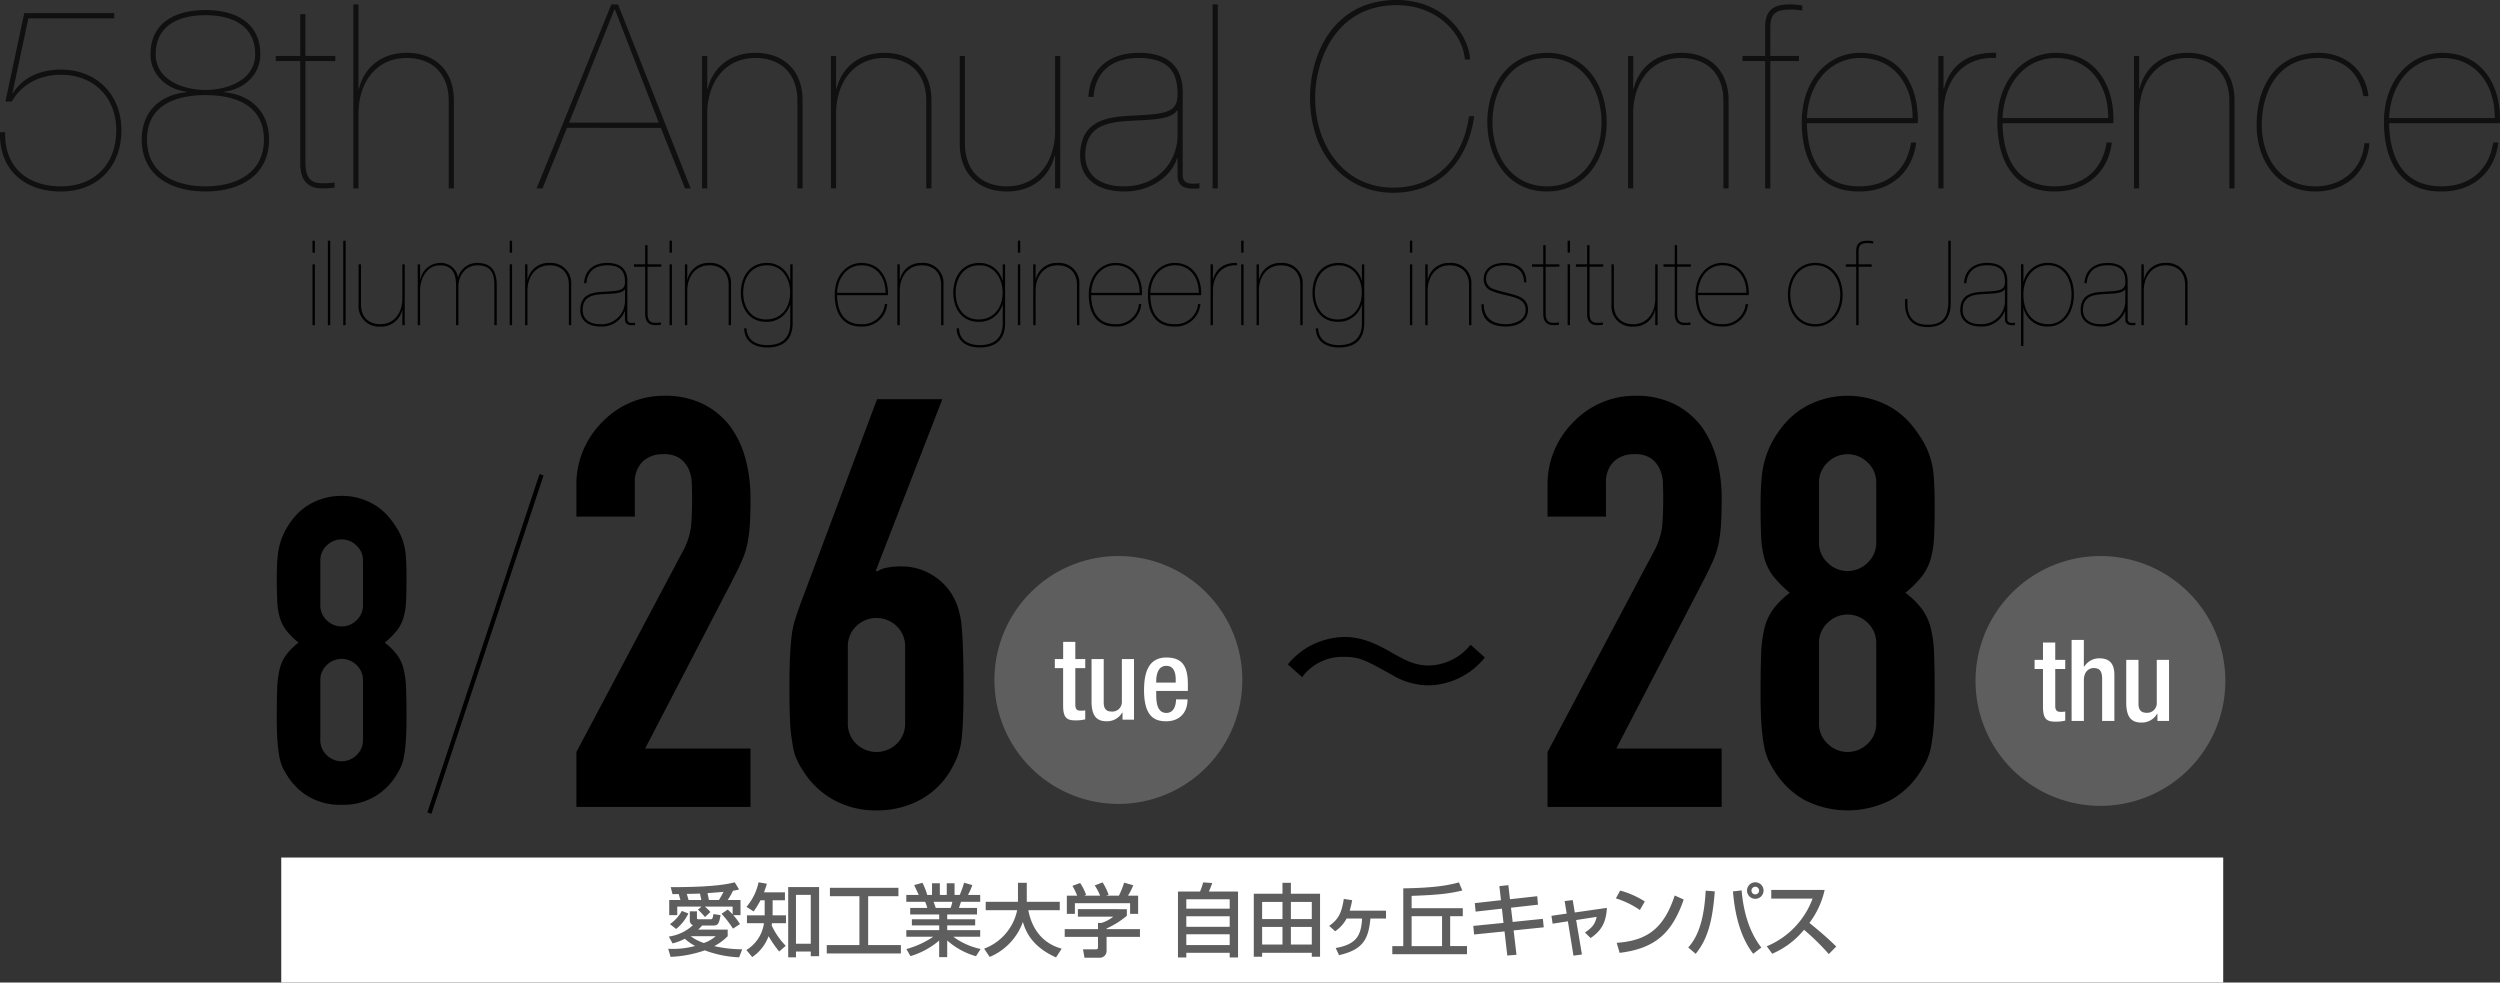 <svg xmlns="http://www.w3.org/2000/svg" width="560" height="220.082" viewBox="0 0 560 220.082">
  <rect x="0" y="0" width="560" height="220.082" fill="#333333" stroke="none"/>
  <g id="hero_catch_sp" transform="translate(-578.337 -302.491)">
    <path id="path_02" d="M28.531-54.381v-1.155H8.384L4.17-35.735H5.613c2.136-3.926,6.35-6,10.969-6,7.447,0,12.412,5.138,12.412,12.412,0,7.62-4.849,12.585-12.412,12.585-7.62,0-12.7-4.445-12.47-12.123H2.957c-.231,8.371,5.427,13.278,13.624,13.278,8.082,0,13.566-5.427,13.566-13.74,0-7.909-5.484-13.566-13.566-13.566-4.561,0-8.544,1.732-10.738,5.311H5.728l3.579-16.8ZM62.072-27.249c0,7.563-6.235,10.507-13.1,10.507s-13.1-2.944-13.1-10.507,6.292-9.929,13.1-9.929S62.072-34.811,62.072-27.249Zm-8.89-10.68c4.5-.577,8.082-3.868,8.082-8.371,0-7.043-5.484-9.929-12.3-9.929s-12.3,2.886-12.3,9.929c0,4.5,3.579,7.793,8.082,8.371v.115c-6.177.577-10.045,4.561-10.045,10.564,0,8.14,6.581,11.661,14.259,11.661s14.259-3.521,14.259-11.661c0-6-3.868-9.987-10.045-10.564ZM60.109-46.3c0,5.6-5.946,7.967-11.142,7.967S37.826-40.7,37.826-46.3c0-6.7,5.484-8.775,11.142-8.775S60.109-53,60.109-46.3Zm17.954,1.5v-1.155h-6.7V-55.3H70.212v9.352H64.728V-44.8h5.484v22.976c0,4.214,2.136,5.542,4.849,5.542a19.715,19.715,0,0,0,2.829-.173v-1.155a12.03,12.03,0,0,1-2.54.173c-1.79,0-3.983-.173-3.983-4.618V-44.8ZM82.1-16.28h1.155v-16.8c0-6.581,3.695-12.412,10.8-12.412,5.022,0,9.41,2.829,9.41,9.7V-16.28h1.155V-35.966c0-6.87-4.387-10.68-10.564-10.68-5.831,0-9.583,3.464-10.68,8.024h-.115V-57.5H82.1ZM130.423-31l10.16-25.343h.115L150.513-31Zm20.552,1.155L156.4-16.28h1.27L141.392-57.5h-1.5L123.149-16.28h1.328l5.484-13.566Zm9.237,13.566h1.155v-16.8c0-6.581,3.695-12.412,10.8-12.412,5.022,0,9.41,2.829,9.41,9.7V-16.28h1.155V-35.966c0-6.87-4.387-10.68-10.564-10.68-5.831,0-9.583,3.464-10.68,8.024h-.115v-7.332h-1.155Zm28.865,0h1.155v-16.8c0-6.581,3.695-12.412,10.8-12.412,5.022,0,9.41,2.829,9.41,9.7V-16.28h1.155V-35.966c0-6.87-4.387-10.68-10.564-10.68-5.831,0-9.583,3.464-10.68,8.024h-.115v-7.332h-1.155Zm51.379-29.673H239.3v16.8c0,6.581-3.695,12.412-10.8,12.412-5.022,0-9.41-2.829-9.41-9.7V-45.953h-1.155v19.686c0,6.87,4.387,10.68,10.564,10.68,5.831,0,9.583-3.464,10.68-8.024h.115v7.332h1.155ZM266.722-28.23c0,5.831-4.272,11.488-12.008,11.488-6.466,0-8.659-3.464-8.659-6.87,0-6.35,4.387-7.389,9.063-7.736,4.792-.346,9.929-.115,11.488-2.367h.115ZM247.9-36.774c.4-5.542,3.983-8.717,10.16-8.717,7.909,0,8.659,4.618,8.659,8.2,0,4.5-3.464,4.33-11.6,4.792-4.965.346-10.218,1.559-10.218,8.89,0,5.253,4.041,8.024,9.929,8.024,6.119,0,10.622-3.637,11.777-7.447h.115v3.868c0,3.06,2.656,3.06,4.907,2.886v-1.155c-1.616.173-3.752.4-3.752-1.847V-38.159c-.173-6.466-4.561-8.486-9.814-8.486-7.332,0-11.026,4.272-11.315,9.872ZM274.573-16.28h1.155V-57.5h-1.155Zm57.441-16.164c-1.27,9.121-7.043,15.991-16.972,15.991-11.142,0-17.492-9.583-17.492-20.09,0-8.544,4.676-20.783,18.242-20.783,9.006,0,14.779,6.235,15.3,12.181h1.155c-.173-5.08-5.542-13.335-16.453-13.335-14.028,0-19.4,11.95-19.4,21.937,0,12.354,7.678,21.244,18.647,21.244,10.391,0,16.741-7.1,18.127-17.146Zm4.1,1.328c0,8.14,4.676,15.529,13.335,15.529,8.717,0,13.393-7.389,13.393-15.529,0-8.082-4.676-15.529-13.335-15.529C340.789-46.646,336.112-39.2,336.112-31.116Zm1.155,0c0-7.389,4.214-14.375,12.239-14.375,7.909,0,12.181,6.985,12.181,14.375,0,7.5-4.272,14.375-12.181,14.375C341.481-16.742,337.267-23.612,337.267-31.116ZM367.633-16.28h1.155v-16.8c0-6.581,3.695-12.412,10.8-12.412,5.022,0,9.41,2.829,9.41,9.7V-16.28h1.155V-35.966c0-6.87-4.387-10.68-10.564-10.68-5.831,0-9.583,3.464-10.68,8.024h-.115v-7.332h-1.155ZM398.344-44.8V-16.28H399.5V-44.8h6.408v-1.155H399.5V-52.13c0-2.886.75-4.214,4.445-4.214a16.112,16.112,0,0,1,2.713.231v-1.155a21.535,21.535,0,0,0-2.482-.231c-2.482,0-5.831.231-5.831,4.965v6.581h-5.08V-44.8ZM407.7-32.04c.4-8.313,5.542-13.451,11.95-13.451,7.678,0,11.777,6.177,11.719,13.451Zm24.824,1.155c.346-8.14-3.752-15.76-12.989-15.76-6.7,0-12.989,5.657-12.989,15.529,0,8.833,3.81,15.645,12.989,15.529,6.754,0,11.835-4.156,12.643-10.969h-1.155c-.981,6.408-5.484,9.814-11.6,9.814-8.428,0-11.6-6.177-11.719-14.144Zm5.773-2.194c0-6.466,3.637-12.816,11.777-12.412v-1.155c-7.1-.231-10.564,3.637-11.661,8.024h-.115v-7.332h-1.155V-16.28h1.155Zm13.22,1.039c.4-8.313,5.542-13.451,11.95-13.451,7.678,0,11.777,6.177,11.719,13.451Zm24.824,1.155c.346-8.14-3.752-15.76-12.989-15.76-6.7,0-12.989,5.657-12.989,15.529,0,8.833,3.81,15.645,12.989,15.529,6.754,0,11.834-4.156,12.643-10.969h-1.155c-.981,6.408-5.484,9.814-11.6,9.814-8.428,0-11.6-6.177-11.719-14.144Zm4.618,14.605h1.155v-16.8c0-6.581,3.695-12.412,10.8-12.412,5.022,0,9.41,2.829,9.41,9.7V-16.28h1.155V-35.966c0-6.87-4.387-10.68-10.564-10.68-5.831,0-9.583,3.464-10.68,8.024h-.115v-7.332h-1.155Zm51.61-10.1c-.462,5.946-5.138,9.641-10.968,9.641-7.851,0-12.008-6.466-12.008-13.74,0-6.985,3.233-15.01,12.7-15.01,4.907,0,9.121,2.771,10.045,8.544h1.155c-.75-6.292-5.657-9.7-11.2-9.7-9.525,0-13.855,7.563-13.855,16.164,0,8.082,4.734,14.894,13.162,14.894,6.7,0,11.488-4.156,12.123-10.8Zm5.542-5.657c.4-8.313,5.542-13.451,11.95-13.451,7.678,0,11.777,6.177,11.719,13.451Zm24.823,1.155c.346-8.14-3.752-15.76-12.989-15.76-6.7,0-12.989,5.657-12.989,15.529,0,8.833,3.81,15.645,12.989,15.529,6.754,0,11.834-4.156,12.643-10.969h-1.155c-.981,6.408-5.484,9.814-11.6,9.814-8.428,0-11.6-6.177-11.719-14.144Z" transform="translate(575.386 360.971)" opacity="0.689"/>
    <path id="path_01" d="M2.51-20.407H1.98V-6.795h.53Zm0-5.3H1.98v2.675h.53ZM5.423-6.795h.53V-25.7h-.53Zm3.443,0H9.4V-25.7h-.53ZM22.637-20.407h-.53V-12.7c0,3.019-1.695,5.694-4.952,5.694-2.3,0-4.317-1.3-4.317-4.449v-8.951h-.53v9.031a4.533,4.533,0,0,0,4.846,4.9,4.752,4.752,0,0,0,4.9-3.681h.053v3.363h.53ZM25.55-6.795h.53V-14.5c0-3.019,1.695-5.694,4.4-5.694,3.019,0,3.681,2.145,3.655,4.661v8.74h.53v-8.634c.026-2.542,1.589-4.767,4.264-4.767,2.966,0,3.787,1.748,3.787,4.449v8.951h.53v-8.951c0-2.94-1.033-4.979-4.317-4.979a4.4,4.4,0,0,0-4.317,3.178h-.053a3.854,3.854,0,0,0-4.078-3.178,4.586,4.586,0,0,0-4.343,3.681H26.08v-3.363h-.53ZM46.684-20.407h-.53V-6.795h.53Zm0-5.3h-.53v2.675h.53ZM49.6-6.795h.53V-14.5c0-3.019,1.695-5.694,4.952-5.694,2.3,0,4.317,1.3,4.317,4.449v8.951h.53v-9.031a4.533,4.533,0,0,0-4.846-4.9,4.752,4.752,0,0,0-4.9,3.681h-.053v-3.363H49.6Zm22.378-5.482a5.224,5.224,0,0,1-5.509,5.27c-2.966,0-3.973-1.589-3.973-3.152,0-2.913,2.013-3.39,4.158-3.549,2.2-.159,4.555-.053,5.27-1.086h.053ZM63.342-16.2c.185-2.542,1.827-4,4.661-4,3.628,0,3.973,2.119,3.973,3.761,0,2.066-1.589,1.986-5.323,2.2-2.278.159-4.688.715-4.688,4.078,0,2.41,1.854,3.681,4.555,3.681a5.5,5.5,0,0,0,5.4-3.416h.053v1.774c0,1.4,1.218,1.4,2.251,1.324v-.53c-.742.079-1.721.185-1.721-.847v-8.66c-.079-2.966-2.092-3.893-4.5-3.893-3.363,0-5.058,1.96-5.191,4.529Zm16.764-3.681v-.53H77.034V-24.7H76.5v4.29H73.988v.53H76.5v10.54c0,1.933.98,2.542,2.225,2.542a9.044,9.044,0,0,0,1.3-.079V-7.4a5.519,5.519,0,0,1-1.165.079c-.821,0-1.827-.079-1.827-2.119V-19.878Zm2.384-.53h-.53V-6.795h.53Zm0-5.3h-.53v2.675h.53ZM85.4-6.795h.53V-14.5c0-3.019,1.695-5.694,4.952-5.694,2.3,0,4.317,1.3,4.317,4.449v8.951h.53v-9.031a4.533,4.533,0,0,0-4.846-4.9,4.752,4.752,0,0,0-4.9,3.681h-.053v-3.363H85.4Zm23.57-7.256c0,3.284-1.907,5.985-5.4,5.985-3.31,0-5.111-2.622-5.111-5.985,0-3.31,1.8-6.144,5.323-6.144C107.2-20.2,109-17.176,108.973-14.051ZM109-7.245c0,3.363-1.88,4.926-5.164,4.926-2.463,0-4.529-1.059-4.635-3.761h-.53c.079,3.046,2.436,4.29,5.191,4.29,3.549,0,5.667-1.748,5.667-5.456V-20.407H109v3.628h-.053a5.222,5.222,0,0,0-5.164-3.946c-3.84,0-5.853,3.019-5.853,6.674,0,3.5,1.88,6.515,5.667,6.515a5.369,5.369,0,0,0,5.35-3.814H109Zm10.487-6.78c.185-3.814,2.542-6.171,5.482-6.171,3.522,0,5.4,2.834,5.376,6.171Zm11.388.53c.159-3.734-1.721-7.23-5.959-7.23-3.072,0-5.959,2.6-5.959,7.124,0,4.052,1.748,7.177,5.959,7.124a5.516,5.516,0,0,0,5.8-5.032h-.53a5.007,5.007,0,0,1-5.323,4.5c-3.867,0-5.323-2.834-5.376-6.488Zm2.119,6.7h.53V-14.5c0-3.019,1.695-5.694,4.952-5.694,2.3,0,4.317,1.3,4.317,4.449v8.951h.53v-9.031a4.533,4.533,0,0,0-4.846-4.9,4.752,4.752,0,0,0-4.9,3.681h-.053v-3.363h-.53Zm23.57-7.256c0,3.284-1.907,5.985-5.4,5.985-3.31,0-5.111-2.622-5.111-5.985,0-3.31,1.8-6.144,5.323-6.144C154.789-20.2,156.59-17.176,156.563-14.051Zm.027,6.806c0,3.363-1.88,4.926-5.164,4.926-2.463,0-4.529-1.059-4.635-3.761h-.53c.079,3.046,2.436,4.29,5.191,4.29,3.549,0,5.667-1.748,5.667-5.456V-20.407h-.53v3.628h-.053a5.222,5.222,0,0,0-5.164-3.946c-3.84,0-5.853,3.019-5.853,6.674,0,3.5,1.88,6.515,5.667,6.515a5.369,5.369,0,0,0,5.35-3.814h.053Zm3.92-13.162h-.53V-6.795h.53Zm0-5.3h-.53v2.675h.53Zm2.913,18.909h.53V-14.5c0-3.019,1.695-5.694,4.952-5.694,2.3,0,4.317,1.3,4.317,4.449v8.951h.53v-9.031a4.533,4.533,0,0,0-4.846-4.9,4.752,4.752,0,0,0-4.9,3.681h-.053v-3.363h-.53Zm12.977-7.23c.185-3.814,2.542-6.171,5.482-6.171,3.522,0,5.4,2.834,5.376,6.171Zm11.388.53c.159-3.734-1.721-7.23-5.959-7.23-3.072,0-5.959,2.6-5.959,7.124,0,4.052,1.748,7.177,5.959,7.124a5.516,5.516,0,0,0,5.8-5.032h-.53a5.007,5.007,0,0,1-5.323,4.5c-3.867,0-5.323-2.834-5.376-6.488Zm1.854-.53c.185-3.814,2.542-6.171,5.482-6.171,3.522,0,5.4,2.834,5.376,6.171Zm11.388.53c.159-3.734-1.721-7.23-5.959-7.23-3.072,0-5.959,2.6-5.959,7.124,0,4.052,1.748,7.177,5.959,7.124a5.516,5.516,0,0,0,5.8-5.032h-.53a5.007,5.007,0,0,1-5.323,4.5c-3.867,0-5.323-2.834-5.376-6.488Zm2.648-1.006c0-2.966,1.668-5.879,5.4-5.694v-.53c-3.257-.106-4.846,1.668-5.35,3.681h-.053v-3.363h-.53V-6.795h.53Zm6.859-5.906h-.53V-6.795h.53Zm0-5.3h-.53v2.675h.53ZM213.45-6.795h.53V-14.5c0-3.019,1.695-5.694,4.952-5.694,2.3,0,4.317,1.3,4.317,4.449v8.951h.53v-9.031a4.533,4.533,0,0,0-4.846-4.9,4.752,4.752,0,0,0-4.9,3.681h-.053v-3.363h-.53Zm23.57-7.256c0,3.284-1.907,5.985-5.4,5.985-3.31,0-5.111-2.622-5.111-5.985,0-3.31,1.8-6.144,5.323-6.144C235.246-20.2,237.047-17.176,237.02-14.051Zm.027,6.806c0,3.363-1.88,4.926-5.164,4.926-2.463,0-4.529-1.059-4.635-3.761h-.53c.079,3.046,2.436,4.29,5.191,4.29,3.549,0,5.667-1.748,5.667-5.456V-20.407h-.53v3.628h-.053a5.222,5.222,0,0,0-5.164-3.946c-3.84,0-5.853,3.019-5.853,6.674,0,3.5,1.88,6.515,5.667,6.515a5.369,5.369,0,0,0,5.35-3.814h.053Zm11.282-13.162h-.53V-6.795h.53Zm0-5.3h-.53v2.675h.53Zm2.913,18.909h.53V-14.5c0-3.019,1.695-5.694,4.952-5.694,2.3,0,4.317,1.3,4.317,4.449v8.951h.53v-9.031a4.533,4.533,0,0,0-4.846-4.9,4.752,4.752,0,0,0-4.9,3.681h-.053v-3.363h-.53Zm22.643-9.587c0-3.019-1.907-4.343-4.926-4.343-3.39,0-4.608,1.907-4.608,3.416a2.688,2.688,0,0,0,1.642,2.807,18.587,18.587,0,0,0,3.046.927c2.331.583,4.688.953,4.688,3.363,0,2.331-2.436,3.2-4.4,3.2-3.152,0-4.979-1.43-4.979-4.449h-.53c0,3.416,1.933,4.979,5.509,4.979,2.357,0,4.926-1.059,4.926-3.787,0-2.6-2.278-3.125-4.37-3.655-1.457-.4-2.542-.636-3.5-1.006a2.262,2.262,0,0,1-1.51-2.384c0-.477.265-2.887,4.078-2.887,2.6,0,4.4,1.086,4.4,3.814Zm7.389-3.5v-.53H278.2V-24.7h-.53v4.29h-2.516v.53h2.516v10.54c0,1.933.98,2.542,2.225,2.542a9.044,9.044,0,0,0,1.3-.079V-7.4a5.519,5.519,0,0,1-1.165.079c-.821,0-1.827-.079-1.827-2.119V-19.878Zm2.384-.53h-.53V-6.795h.53Zm0-5.3h-.53v2.675h.53Zm7.442,5.826v-.53h-3.072V-24.7h-.53v4.29h-2.516v.53H287.5v10.54c0,1.933.98,2.542,2.225,2.542a9.044,9.044,0,0,0,1.3-.079V-7.4a5.519,5.519,0,0,1-1.165.079c-.821,0-1.827-.079-1.827-2.119V-19.878Zm12.182-.53h-.53V-12.7c0,3.019-1.695,5.694-4.952,5.694-2.3,0-4.317-1.3-4.317-4.449v-8.951h-.53v9.031a4.533,4.533,0,0,0,4.846,4.9,4.752,4.752,0,0,0,4.9-3.681h.053v3.363h.53Zm7.442.53v-.53h-3.072V-24.7h-.53v4.29h-2.516v.53h2.516v10.54c0,1.933.98,2.542,2.225,2.542a9.042,9.042,0,0,0,1.3-.079V-7.4a5.518,5.518,0,0,1-1.165.079c-.821,0-1.827-.079-1.827-2.119V-19.878Zm1.589,5.853c.185-3.814,2.542-6.171,5.482-6.171,3.522,0,5.4,2.834,5.376,6.171Zm11.388.53c.159-3.734-1.721-7.23-5.959-7.23-3.072,0-5.959,2.6-5.959,7.124,0,4.052,1.748,7.177,5.959,7.124a5.516,5.516,0,0,0,5.8-5.032h-.53a5.007,5.007,0,0,1-5.323,4.5c-3.867,0-5.323-2.834-5.376-6.488Zm8.766-.106c0,3.734,2.145,7.124,6.118,7.124,4,0,6.144-3.39,6.144-7.124,0-3.708-2.145-7.124-6.118-7.124C334.611-20.725,332.466-17.309,332.466-13.6Zm.53,0c0-3.39,1.933-6.594,5.614-6.594,3.628,0,5.588,3.2,5.588,6.594,0,3.443-1.96,6.594-5.588,6.594C334.929-7.007,333-10.158,333-13.6Zm14.778-6.277V-6.795h.53V-19.878h2.94v-.53H348.3v-2.834c0-1.324.344-1.933,2.039-1.933a7.393,7.393,0,0,1,1.245.106v-.53a9.879,9.879,0,0,0-1.139-.106c-1.139,0-2.675.106-2.675,2.278v3.019h-2.331v.53Zm20.631,7.76c0,3.973-1.642,5.244-4.661,5.244-2.913,0-4.5-1.536-4.5-4.635v-1.139h-.53v1.139c0,2.94,1.457,5.164,5.032,5.164,3.814,0,5.191-2.225,5.191-5.376V-25.7h-.53Zm12.686-.159a5.224,5.224,0,0,1-5.509,5.27c-2.966,0-3.973-1.589-3.973-3.152,0-2.913,2.013-3.39,4.158-3.549,2.2-.159,4.555-.053,5.27-1.086h.053Zm-8.634-3.92c.185-2.542,1.827-4,4.661-4,3.628,0,3.973,2.119,3.973,3.761,0,2.066-1.589,1.986-5.323,2.2-2.278.159-4.688.715-4.688,4.078,0,2.41,1.854,3.681,4.555,3.681a5.5,5.5,0,0,0,5.4-3.416h.053v1.774c0,1.4,1.218,1.4,2.251,1.324v-.53c-.742.079-1.721.185-1.721-.847v-8.66c-.079-2.966-2.092-3.893-4.5-3.893-3.363,0-5.058,1.96-5.191,4.529Zm18.274,9.19c-3.31,0-5.509-2.41-5.509-6.621,0-3.522,2.013-6.568,5.509-6.568,3.522,0,5.27,3.072,5.27,6.568C396-10.476,394.464-7.007,390.73-7.007Zm-5.509-3.6h.053a5.317,5.317,0,0,0,5.456,4.131c3.761,0,5.8-3.337,5.8-7.151,0-4.1-2.2-7.1-5.8-7.1a5.526,5.526,0,0,0-5.456,4.131h-.053v-3.814h-.53v18.3h.53Zm22.829-1.668a5.224,5.224,0,0,1-5.509,5.27c-2.966,0-3.973-1.589-3.973-3.152,0-2.913,2.013-3.39,4.158-3.549,2.2-.159,4.555-.053,5.27-1.086h.053Zm-8.634-3.92c.185-2.542,1.827-4,4.661-4,3.628,0,3.973,2.119,3.973,3.761,0,2.066-1.589,1.986-5.323,2.2-2.278.159-4.688.715-4.688,4.078,0,2.41,1.854,3.681,4.555,3.681A5.5,5.5,0,0,0,408-9.893h.053v1.774c0,1.4,1.218,1.4,2.251,1.324v-.53c-.742.079-1.721.185-1.721-.847v-8.66c-.079-2.966-2.092-3.893-4.5-3.893-3.363,0-5.058,1.96-5.191,4.529Zm12.235,9.4h.53V-14.5c0-3.019,1.695-5.694,4.952-5.694,2.3,0,4.317,1.3,4.317,4.449v8.951h.53v-9.031a4.533,4.533,0,0,0-4.846-4.9,4.752,4.752,0,0,0-4.9,3.681h-.053v-3.363h-.53Z" transform="translate(646.357 382.115)"/>
    <g id="group_01" transform="translate(640.337 391.146)">
      <line id="line_01" x1="25.116" y2="75.785" transform="translate(34.184 17.695)" fill="none" stroke="#000" stroke-miterlimit="10" stroke-width="0.958"/>
      <path id="path_05" d="M55.959,27.979A27.979,27.979,0,1,1,27.979,0,27.979,27.979,0,0,1,55.959,27.979" transform="translate(380.519 35.897)" fill="#5f5e5e"/>
      <path id="path_04" d="M6.765,14.884H8.646V10.992H11.39v3.892h2.24v2.035H11.39v8.16c0,1.069.307,1.45,1.247,1.45a5.3,5.3,0,0,0,.993-.076v2.033a9.078,9.078,0,0,1-2.213.229c-1.856,0-2.771-.509-2.771-3.305v-8.49H6.765Zm8.291-4.475H17.8v5.948l.076.051a3.957,3.957,0,0,1,3.354-1.881c2.087,0,3.408.941,3.408,3.712V28.562H21.895V19.179c0-1.778-.533-2.466-1.906-2.466-1.119,0-2.186.89-2.186,2.67v9.18H15.056Zm19.226,16.55h-.076A3.927,3.927,0,0,1,30.7,28.918c-2.033,0-3.406-.942-3.406-4.477V14.884h2.746V24.7c0,1.525.686,2.033,1.856,2.033a2.145,2.145,0,0,0,2.237-2.289V14.884h2.748V28.562H34.282Z" transform="translate(386.983 44.278)" fill="#fff"/>
      <path id="path_03" d="M55.526,27.763A27.763,27.763,0,1,1,27.763,0,27.762,27.762,0,0,1,55.526,27.763" transform="translate(160.754 35.896)" fill="#5f5e5e"/>
      <path id="path_02-2" data-name="path_02" d="M6.983,14.594H8.849V10.732h2.725v3.862H13.8v2.019H11.574v8.1c0,1.06.3,1.438,1.236,1.438a5.241,5.241,0,0,0,.985-.075v2.017a9.008,9.008,0,0,1-2.2.227c-1.841,0-2.75-.5-2.75-3.28V16.613H6.983ZM22.148,26.576h-.075a3.9,3.9,0,0,1-3.482,1.944c-2.019,0-3.38-.933-3.38-4.441V14.594h2.725v9.737c0,1.514.681,2.017,1.841,2.017A2.129,2.129,0,0,0,22,24.079V14.594H24.72V28.166H22.148Zm7.547-4.844v.783c0,1.816.227,4.136,2.271,4.136,1.942,0,2.169-2.219,2.169-3.025h2.574c0,3-1.816,4.894-4.77,4.894-2.219,0-4.969-.656-4.969-6.938,0-3.557.758-7.342,5.021-7.342,3.785,0,4.793,2.271,4.793,6.054v1.438Zm4.365-1.866v-.731c0-1.716-.555-3.029-2.094-3.029-1.741,0-2.271,1.716-2.271,3.482v.278Z" transform="translate(167.297 44.388)" fill="#fff"/>
      <path id="path_01-2" data-name="path_01" d="M0,40.774Q0,38,.191,36.042A15.594,15.594,0,0,1,.86,32.65a15.828,15.828,0,0,1,1.1-2.581A18.087,18.087,0,0,1,3.536,27.68a13.216,13.216,0,0,1,4.779-3.872,14.1,14.1,0,0,1,6.214-1.385,14.1,14.1,0,0,1,6.212,1.385A13.231,13.231,0,0,1,25.52,27.68a23.1,23.1,0,0,1,1.624,2.389,13.837,13.837,0,0,1,1.146,2.581,14.107,14.107,0,0,1,.621,3.392q.145,1.963.143,4.732,0,3.058-.095,5.161a15.843,15.843,0,0,1-.573,3.727,8.674,8.674,0,0,1-1.482,2.915A18.34,18.34,0,0,1,24.182,55.3a14.55,14.55,0,0,1,2.724,2.676,9.029,9.029,0,0,1,1.482,3.153,20.812,20.812,0,0,1,.573,4.443q.1,2.632.095,6.453,0,3.152-.143,5.211a31.866,31.866,0,0,1-.43,3.583A9.861,9.861,0,0,1,27.67,83.4a20.715,20.715,0,0,1-1.291,2.2,13.793,13.793,0,0,1-4.586,4.254,13.957,13.957,0,0,1-7.264,1.767,13.954,13.954,0,0,1-7.266-1.767A13.782,13.782,0,0,1,2.676,85.6a20.715,20.715,0,0,1-1.291-2.2,9.928,9.928,0,0,1-.812-2.581A31.9,31.9,0,0,1,.145,77.24Q0,75.183,0,72.029q0-3.821.1-6.453a20.586,20.586,0,0,1,.573-4.443A9.029,9.029,0,0,1,2.151,57.98,14.59,14.59,0,0,1,4.873,55.3a18.406,18.406,0,0,1-2.722-2.726A8.674,8.674,0,0,1,.669,49.663,15.66,15.66,0,0,1,.1,45.935q-.1-2.1-.1-5.161m19.306-3.824a4.533,4.533,0,0,0-1.432-3.392,4.728,4.728,0,0,0-6.691,0A4.528,4.528,0,0,0,9.75,36.951v9.941a4.531,4.531,0,0,0,1.433,3.392,4.732,4.732,0,0,0,6.691,0,4.535,4.535,0,0,0,1.432-3.392Zm0,26.761a4.538,4.538,0,0,0-1.432-3.392,4.732,4.732,0,0,0-6.691,0A4.533,4.533,0,0,0,9.75,63.712V77.095a4.534,4.534,0,0,0,1.433,3.394,4.732,4.732,0,0,0,6.691,0,4.539,4.539,0,0,0,1.432-3.394ZM67.116,92.1V79.789l23.6-44.513a16.237,16.237,0,0,0,2.053-5.837q.254-2.5.257-6.219,0-1.666-.064-3.529a8.6,8.6,0,0,0-.705-3.27,6.109,6.109,0,0,0-1.926-2.372,6.125,6.125,0,0,0-3.718-.962,6.473,6.473,0,0,0-4.682,1.667A6.467,6.467,0,0,0,80.2,19.626v7.44H67.116V19.885a19.328,19.328,0,0,1,1.539-7.7A19.869,19.869,0,0,1,72.887,5.9a19.23,19.23,0,0,1,6.157-4.3,18.683,18.683,0,0,1,7.7-1.6A19.234,19.234,0,0,1,95.53,1.86a17.584,17.584,0,0,1,6.093,5.068,22.118,22.118,0,0,1,3.4,7.312,33.952,33.952,0,0,1,1.089,8.722q0,3.336-.129,5.579a34.009,34.009,0,0,1-.512,4.3,18.934,18.934,0,0,1-1.284,4.1q-.9,2.054-2.437,5L82.509,79.021h23.6V92.1ZM149.084.771,134.2,39.125l.255.257a5.147,5.147,0,0,1,1.989-.834,15.8,15.8,0,0,1,3.527-.321,12.852,12.852,0,0,1,6.414,1.667,13.059,13.059,0,0,1,4.618,4.234,14.626,14.626,0,0,1,1.412,2.822,21.929,21.929,0,0,1,.9,3.718q.252,2.308.382,5.836t.13,8.915q0,4.493-.13,7.378c-.084,1.923-.214,3.527-.382,4.811a18.12,18.12,0,0,1-.962,3.463,24.038,24.038,0,0,1-1.476,2.949,17.709,17.709,0,0,1-6.862,6.543,20.123,20.123,0,0,1-9.684,2.308A19.3,19.3,0,0,1,124.71,90.5a18.589,18.589,0,0,1-6.8-6.478,16.828,16.828,0,0,1-1.6-2.949,13.685,13.685,0,0,1-.834-3.463,32.517,32.517,0,0,1-.512-4.811q-.131-2.887-.129-7.378,0-4.231.129-6.991t.384-4.809a20.234,20.234,0,0,1,.771-3.527q.509-1.6,1.153-3.4L134.459.771Zm-8.338,55.543a6.183,6.183,0,0,0-1.926-4.745,6.505,6.505,0,0,0-8.979,0,6.182,6.182,0,0,0-1.924,4.745V73.246a6.18,6.18,0,0,0,1.924,4.747,6.51,6.51,0,0,0,8.979,0,6.182,6.182,0,0,0,1.926-4.747Zm129.86,2.308a16.512,16.512,0,0,1-12.674,6.241,15.848,15.848,0,0,1-8.08-2.322c-6.094-3.386-7.3-4.063-10.982-4.063a11.174,11.174,0,0,0-9.19,4.547l-3.194-2.854a16.529,16.529,0,0,1,4.4-3.822,17.007,17.007,0,0,1,8.272-2.321c3.918,0,7.16,1.548,10.3,3.338s5.372,3.047,8.563,3.047a12.233,12.233,0,0,0,9.384-4.645ZM284.653,92.1V79.789l23.6-44.513a16.333,16.333,0,0,0,2.051-5.837q.257-2.5.257-6.219,0-1.666-.064-3.529a8.631,8.631,0,0,0-.705-3.27,6.1,6.1,0,0,0-1.924-2.372,6.135,6.135,0,0,0-3.72-.962,6.463,6.463,0,0,0-4.681,1.667,6.454,6.454,0,0,0-1.733,4.873v7.44H284.653V19.885a19.328,19.328,0,0,1,1.539-7.7A19.84,19.84,0,0,1,290.425,5.9a19.249,19.249,0,0,1,6.157-4.3,18.683,18.683,0,0,1,7.7-1.6,19.221,19.221,0,0,1,8.786,1.86,17.551,17.551,0,0,1,6.093,5.068,22.082,22.082,0,0,1,3.4,7.312,33.794,33.794,0,0,1,1.092,8.722q0,3.336-.13,5.579a33.691,33.691,0,0,1-.512,4.3,18.838,18.838,0,0,1-1.284,4.1q-.9,2.054-2.437,5l-19.24,37.074h23.6V92.1ZM332.37,24.63q0-3.719.257-6.35a20.908,20.908,0,0,1,.9-4.554A21.421,21.421,0,0,1,335,10.263a24.235,24.235,0,0,1,2.117-3.208,17.7,17.7,0,0,1,6.412-5.195,19.619,19.619,0,0,1,16.677,0,17.7,17.7,0,0,1,6.414,5.195,31.054,31.054,0,0,1,2.181,3.208,18.493,18.493,0,0,1,1.539,3.463,18.9,18.9,0,0,1,.834,4.554q.193,2.632.193,6.35,0,4.108-.129,6.928a21.256,21.256,0,0,1-.769,5,11.7,11.7,0,0,1-1.989,3.913,24.6,24.6,0,0,1-3.656,3.656,19.6,19.6,0,0,1,3.656,3.59,12.149,12.149,0,0,1,1.989,4.234,27.859,27.859,0,0,1,.769,5.964q.129,3.532.129,8.66,0,4.233-.193,6.991a42.334,42.334,0,0,1-.578,4.811,13.2,13.2,0,0,1-1.089,3.463,27.439,27.439,0,0,1-1.733,2.951,18.479,18.479,0,0,1-6.155,5.707,21.219,21.219,0,0,1-19.5,0,18.486,18.486,0,0,1-6.157-5.707,27.108,27.108,0,0,1-1.732-2.951,13.259,13.259,0,0,1-1.091-3.463,42.383,42.383,0,0,1-.577-4.811q-.193-2.755-.193-6.991,0-5.13.129-8.66a27.635,27.635,0,0,1,.769-5.964,12.149,12.149,0,0,1,1.989-4.234,19.581,19.581,0,0,1,3.654-3.59,24.574,24.574,0,0,1-3.654-3.656,11.7,11.7,0,0,1-1.989-3.913,21.074,21.074,0,0,1-.769-5q-.129-2.822-.129-6.928m25.911-5.13a6.09,6.09,0,0,0-1.923-4.554,6.348,6.348,0,0,0-8.979,0,6.087,6.087,0,0,0-1.926,4.554v13.34a6.087,6.087,0,0,0,1.926,4.554,6.348,6.348,0,0,0,8.979,0,6.09,6.09,0,0,0,1.923-4.554Zm0,35.917a6.1,6.1,0,0,0-1.923-4.554,6.348,6.348,0,0,0-8.979,0,6.093,6.093,0,0,0-1.926,4.554v17.96a6.086,6.086,0,0,0,1.926,4.552,6.348,6.348,0,0,0,8.979,0,6.089,6.089,0,0,0,1.923-4.552Z" transform="translate(0 0)"/>
    </g>
    <g id="group_02" transform="translate(709.164 494.726)">
      <rect id="square" width="435" height="28" transform="translate(-67.828 -0.153)" fill="#fff"/>
      <path id="path" d="M0,14.883c.3.017.605.035,1.051.035a18.8,18.8,0,0,0,4.983-.658A10.734,10.734,0,0,1,3.72,12.64,11.921,11.921,0,0,1,.979,13.69L.142,12.159A10.06,10.06,0,0,0,5.536,9.614a1.139,1.139,0,0,1-.695-1.175V6.5h1.6V7.921c0,.356.159.356.284.356H9.557a.414.414,0,0,0,.411-.356c.037-.1.142-.675.179-.8l1.584.232c-.321,1.925-.605,2.331-1.584,2.331H7.6a10.413,10.413,0,0,1-.872.909h6.6v1.477a11.774,11.774,0,0,1-3.008,2.224,28.743,28.743,0,0,0,6.265.714l-.695,1.8a24.777,24.777,0,0,1-7.69-1.566A26.291,26.291,0,0,1,.535,16.7ZM2.742,3.971c-.159-.57-.232-.8-.374-1.337-.3,0-1.158.02-1.407.02L.57,1.088C4.557,1.088,11.268,1,14.9,0l.979,1.6a9.875,9.875,0,0,1-1.352.286,16.355,16.355,0,0,1-1.193,2.082H16.2V7.353H14.577a13.421,13.421,0,0,1,1.5,2.012l-1.566,1.014a23.584,23.584,0,0,0-2.565-3.327l1.389-.946a10.23,10.23,0,0,1,1.1,1.086V5.45H8.205A8.645,8.645,0,0,1,9.452,6.658L8.24,7.781A18.379,18.379,0,0,0,6.676,6.125l.782-.675H2.029v1.9H.232V3.971ZM4.522,6.98A9.871,9.871,0,0,1,1.78,10.451L.391,9.365A8.317,8.317,0,0,0,3.045,6.409Zm2.9-3.008c-.09-.426-.214-1.033-.3-1.442-.979.035-1.957.052-2.953.072.249.837.267.907.391,1.37Zm-2.385,8.1A10.522,10.522,0,0,0,7.993,13.6a7.969,7.969,0,0,0,2.652-1.531Zm6.32-8.1c.284-.426.71-1.21,1.049-1.833-.55.052-2.849.247-3.6.284.055.249.286,1.335.321,1.549ZM24.869,15.506a25.224,25.224,0,0,1-2.385-3.436,9.613,9.613,0,0,1-3.666,4.681l-1.3-1.584a8.357,8.357,0,0,0,3.934-6h-3.81V7.406h3.969V4.024h-.926a24.088,24.088,0,0,1-1.547,2.512L17.535,5.5A12.4,12.4,0,0,0,20.242,0l1.87.323c-.162.533-.3.959-.642,1.922h4.681V4.024H23.392V7.406h2.991V9.168H23.25c-.017.142-.017.179-.072.481a16.169,16.169,0,0,0,3.15,4.574ZM33.805,1.07V16.557h-1.87V15.506H28.624v1.3H26.881V1.07ZM28.624,13.76h3.312V2.814H28.624Zm7.6-12.53H51.572V3.117H44.791V14.064h7.333v1.885H35.518V14.064h7.314V3.117h-6.6ZM53.355,14.953a20.211,20.211,0,0,0,6.016-2.759H53.337V10.717h7.371V9.649H54.585V8.277h6.123V7.211h-6.5V5.75h3.827a9.729,9.729,0,0,0-.481-1.385H53.337V2.831h2.794c-.125-.267-.695-1.475-1.031-2.206l1.85-.518a13.808,13.808,0,0,1,1.068,2.724H59.1V.216H60.85V2.831H62.4V.216h1.745V2.831H65.3A19.62,19.62,0,0,0,66.278.09l1.85.535a14.312,14.312,0,0,1-.979,2.206h2.742V4.365H65.584c-.052.192-.374,1.173-.446,1.385h4.041V7.211H62.5V8.277h6.265V9.649H62.5v1.068h7.388v1.477H63.875a15.542,15.542,0,0,0,6.106,2.742l-1.033,1.621A16.315,16.315,0,0,1,62.5,13.031v3.738h-1.8v-3.72a17.739,17.739,0,0,1-6.427,3.491ZM59.443,4.365c.09.212.428,1.191.5,1.385h3.312a7.294,7.294,0,0,0,.391-1.385Zm11.325,10.5A11.755,11.755,0,0,0,78.173,6.25H71.124V4.365H78.35V.107h1.975V4.365h7.388V6.25H80.664c.73,3.79,2.849,7.351,7.478,8.614l-1.265,1.96c-5.394-2.4-6.818-5.839-7.423-7.956a13.346,13.346,0,0,1-7.44,7.849Zm31.97-8.845V7.5A19.424,19.424,0,0,1,98.2,10.344v.142h7.475v1.745H98.2v3.185A1.51,1.51,0,0,1,96.742,16.9H93.251l-.336-1.887h2.864c.5,0,.5-.251.5-.57V12.231H88.821V10.486h7.458V9.1h.782a8.135,8.135,0,0,0,2.635-1.4H91.774V6.018ZM91.615,2.993A15.686,15.686,0,0,0,90.546.8l1.726-.64a10.646,10.646,0,0,1,1.335,2.667l-.409.162h3.559A13.874,13.874,0,0,0,95.547.7L97.31.02A14.556,14.556,0,0,1,98.664,2.8l-.59.2h2.884A19.98,19.98,0,0,0,102.133.074l2.047.6a17.458,17.458,0,0,1-1.173,2.316h2.259V7.069h-1.8V4.684H91.1V7.069H89.3V2.993Zm22.575-.926h4.948A15.01,15.01,0,0,0,119.832.02l2.029.144a18.232,18.232,0,0,1-.749,1.9h6.534V16.84h-1.87V15.79h-9.719V16.84h-1.868Zm11.587,1.728h-9.717V5.914h9.717Zm0,3.808h-9.717V9.97h9.717Zm-9.719,6.462h9.717v-2.42h-9.717ZM139.484.107V2.565h6.532V16.679h-1.85V15.79H133.042v.889h-1.87V2.565H137.6V.107Zm-6.442,8.137H137.6V4.4h-4.557Zm0,5.7H137.6V10.005h-4.557Zm6.442-5.7h4.681V4.4h-4.681Zm0,5.7h4.681V10.005h-4.681Zm21.31-7.582V8.118H157.3c-.443,4.415-1.44,6.925-7.028,8.207l-.749-1.6c4.7-.837,5.7-2.849,5.909-6.606h-3.471a7.893,7.893,0,0,1-2.562,2.849l-1.335-1.21c2.241-1.566,2.794-3.115,3.275-6.034l1.868.284c-.122.695-.284,1.389-.551,2.351Zm3.864,7.936V1.357c7.174-.109,10.127-.7,12.461-1.337l.765,1.815c-3.043.73-5.322.981-11.355,1.21V5.8h11.462V7.6h-2.829v6.691h3.773v1.818H162.2V14.293Zm1.87,0h6.818V7.6h-6.818ZM186.185.856,188.2.642l.354,3.152,6.106-.677.179,1.9-6.053.677.374,3.187,6.765-.695.2,1.9-6.748.695.642,5.463-2.064.159L187.34,11l-6.818.692-.177-1.922,6.765-.677-.356-3.185-5.894.658-.179-1.9,5.859-.658ZM200.8,4.2l1.815-.214.463,2.777,7.191-1.033c-.177,3.456-1.387,5.217-3.648,6.765l-1.265-1.245c1.728-1.175,2.263-1.922,2.619-3.508l-4.594.714,1.3,7.724-1.9.249-1.25-7.692-3.417.537-.267-1.765,3.417-.5Zm16.86,2.01A19.853,19.853,0,0,0,212.283,3.6l.961-1.745a19.855,19.855,0,0,1,5.518,2.438Zm-5.2,7.351c6.658-.478,10.521-3.041,13-10.608l2.01.909c-2.617,7.6-6.462,10.966-14.346,11.945ZM228.486,14.6c2.777-3.008,3.648-7.832,3.915-12.727l2.032.162c-.572,8.081-2.191,11.373-4.273,13.99ZM240.448,1.815c.356,4.113,1.4,8.9,4.413,12.8l-1.815,1.4c-2.936-3.755-4.146-9.079-4.539-13.972Zm4.913.037A1.851,1.851,0,1,1,243.509,0a1.852,1.852,0,0,1,1.853,1.852m-2.707,0a.845.845,0,0,0,.854.856.855.855,0,1,0-.854-.856m3.421,12.478A18.469,18.469,0,0,0,256.345,3.65h-9.256V1.71h11.96A19.271,19.271,0,0,1,255.633,9.1c2.082,1.673,4.113,3.419,6.016,5.287l-1.673,1.693a51.972,51.972,0,0,0-5.553-5.446A18.641,18.641,0,0,1,247.3,16Z" transform="translate(18.848 5.399)" fill="#5f5e5e"/>
    </g>
  </g>
</svg>
